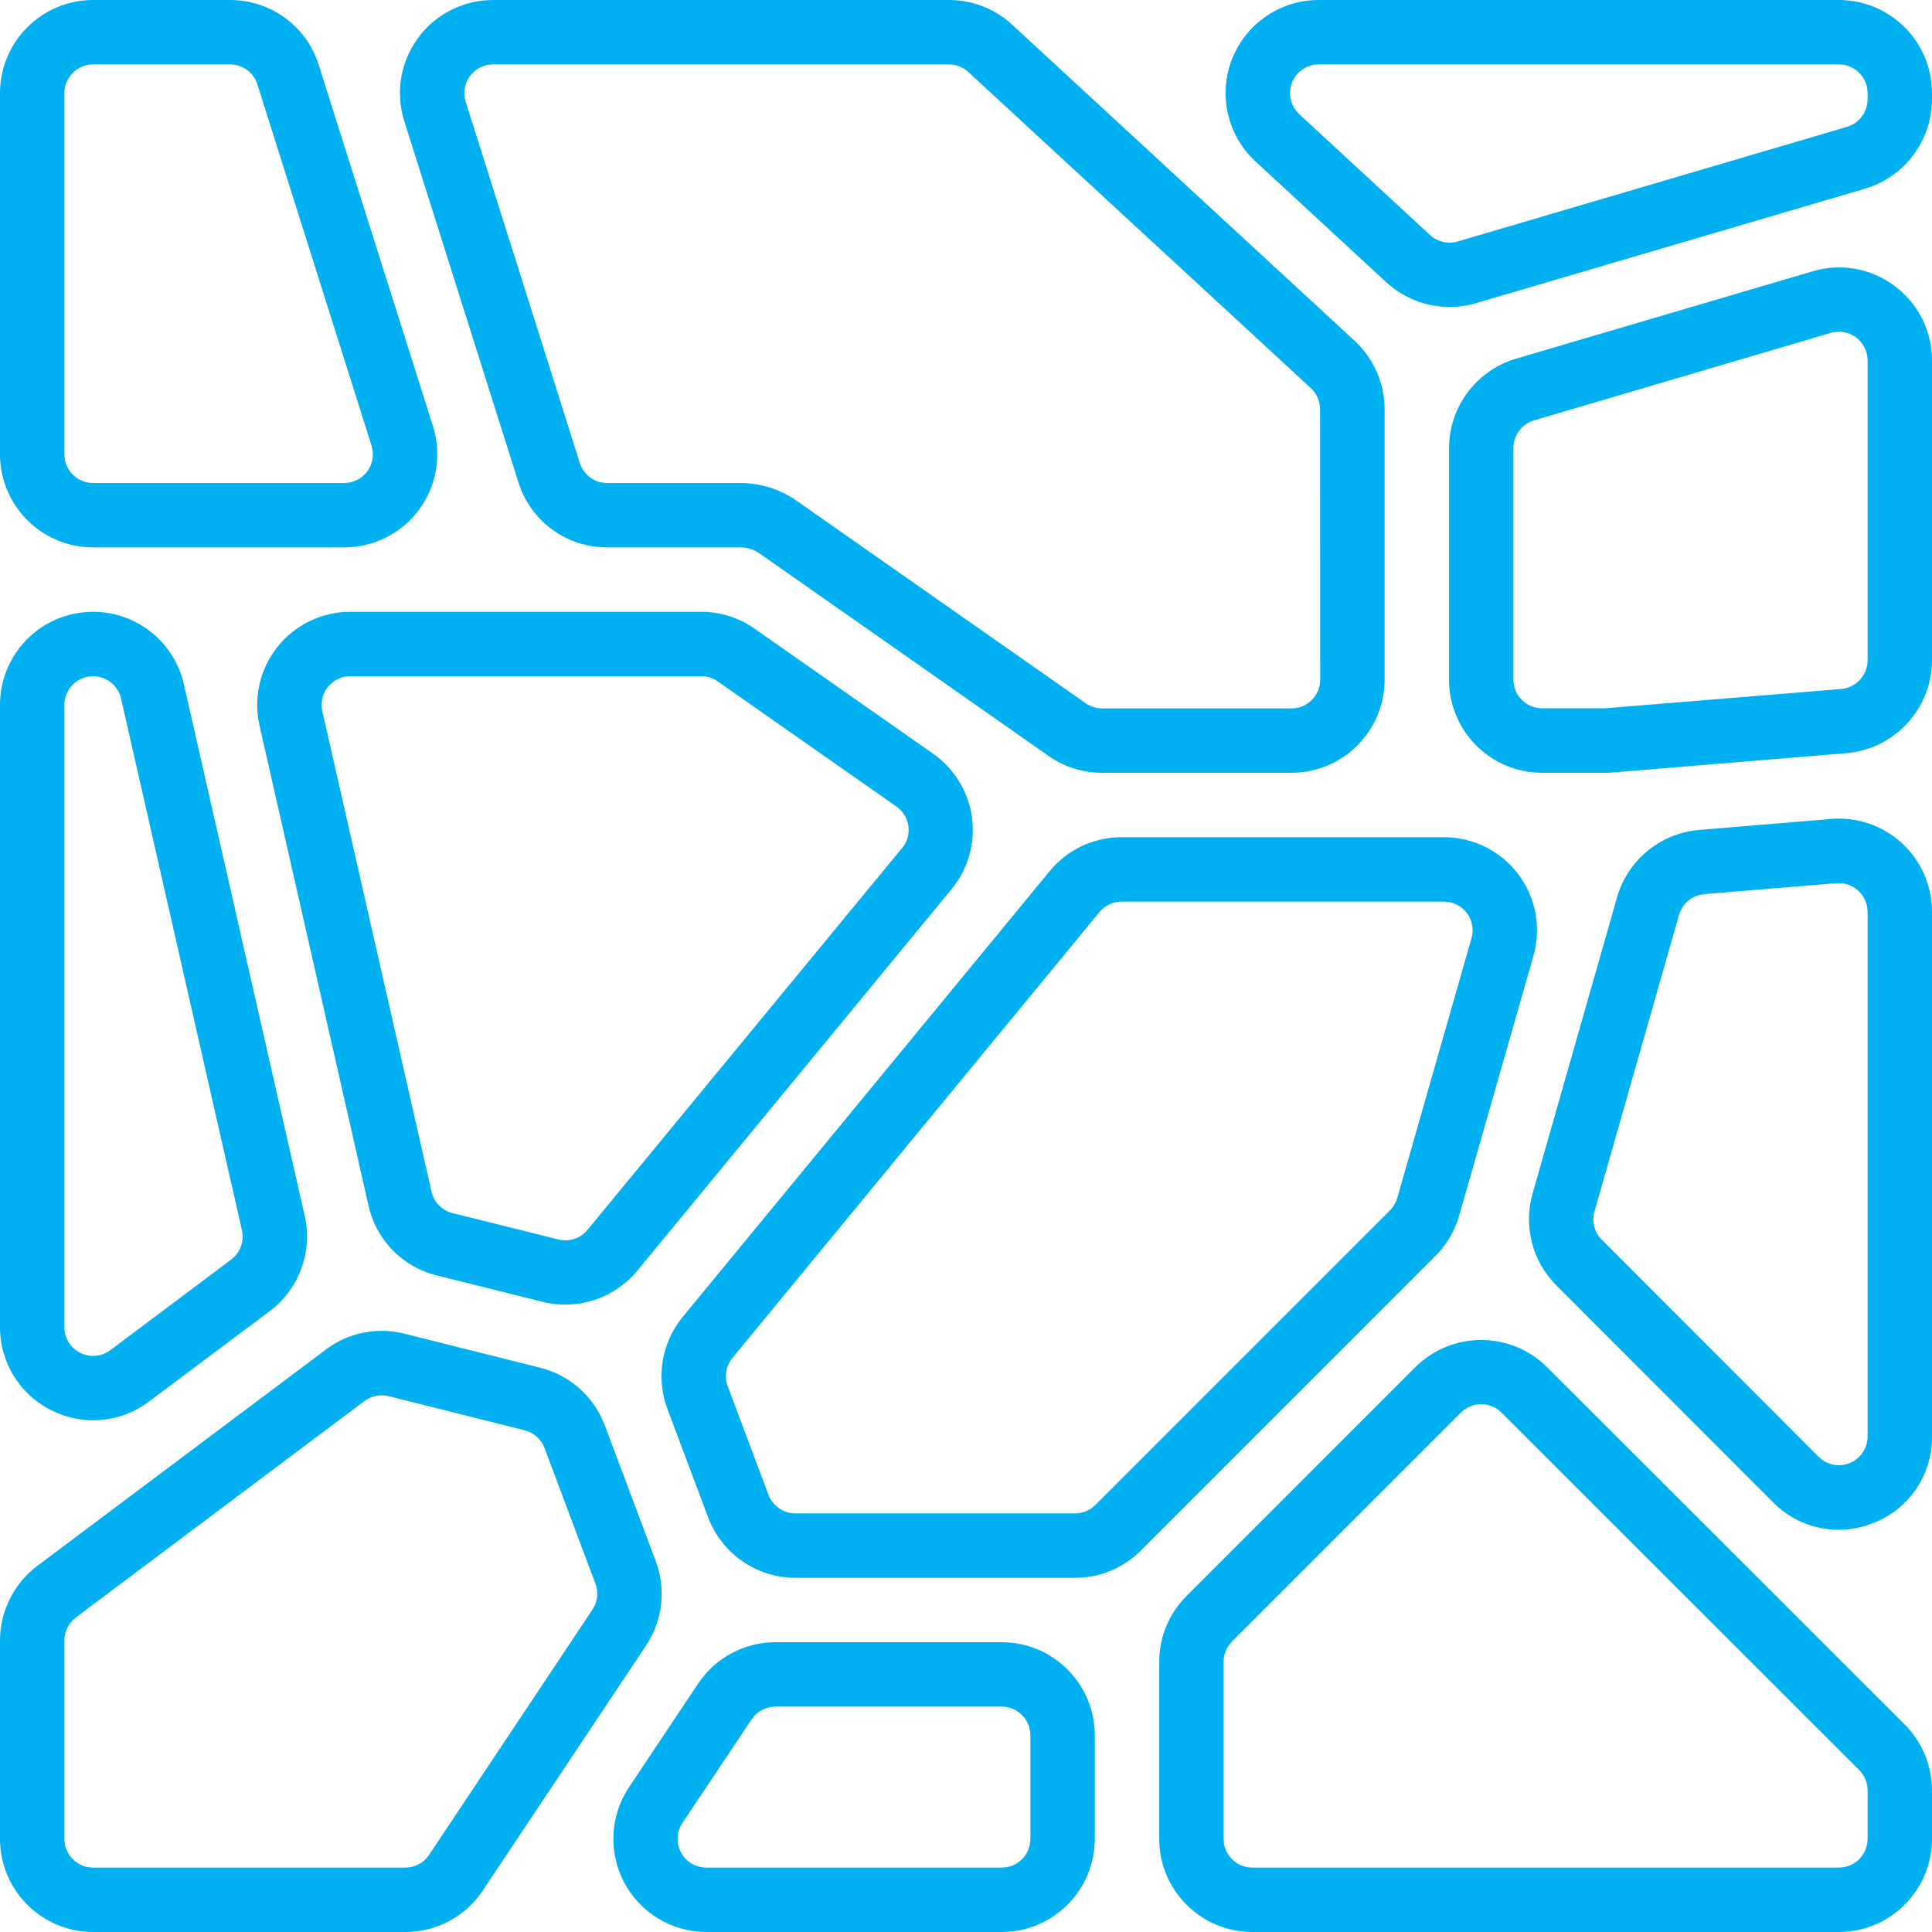 <?xml version="1.0" encoding="UTF-8"?> <svg xmlns="http://www.w3.org/2000/svg" xmlns:xlink="http://www.w3.org/1999/xlink" xmlns:svgjs="http://svgjs.com/svgjs" version="1.1" width="512" height="512" x="0" y="0" viewBox="0 0 60 60" style="enable-background:new 0 0 512 512" xml:space="preserve" class=""><g><g xmlns="http://www.w3.org/2000/svg" id="Page-1" fill="none" fill-rule="evenodd"><g id="030---Paving" fill="rgb(0,0,0)" fill-rule="nonzero"><path id="Shape" d="m31.432.767c-.533-.494-1.234-.768-1.961-.767h-14.16c-.921 0-1.787.439-2.331 1.182-.544.743-.702 1.701-.425 2.58l3.545 11.217c.376 1.205 1.493 2.024 2.755 2.021h4.145c.206.001.407.064.577.179l8.991 6.3c.486.34 1.066.522 1.659.521h5.882c1.596-.002 2.889-1.295 2.891-2.891v-8.4c-.001-.807-.339-1.577-.931-2.125zm9.568 20.342c0 .492-.399.891-.891.891h-5.882c-.183 0-.362-.056-.512-.161l-9.005-6.308c-.504-.344-1.1-.529-1.71-.531h-4.145c-.389.001-.733-.252-.849-.623l-3.545-11.218c-.085-.271-.037-.566.131-.795.168-.229.435-.364.719-.364h14.16c.223.001.437.085.6.236l10.638 9.817c.183.169.287.406.287.655z" fill="#00b0f0" data-original="#000000" style=""></path><path id="Shape" d="m57.109 0h-16.156c-1.19 0-2.258.729-2.692 1.838-.434 1.108-.144 2.369.73 3.176l4.063 3.753c.537.493 1.239.766 1.967.766.274 0.0.547-.039.81-.116l12.094-3.558c1.227-.367 2.069-1.493 2.075-2.774v-.194c-.002-1.596-1.295-2.889-2.891-2.891zm.891 3.085c-.003.394-.262.741-.64.855l-12.093 3.56c-.301.087-.625.011-.856-.2l-4.062-3.755c-.269-.249-.358-.637-.225-.978.133-.341.462-.566.829-.567h16.156c.492 0 .891.399.891.891z" fill="#00b0f0" data-original="#000000" style=""></path><path id="Shape" d="m58.84 8.883c-.728-.55-1.674-.72-2.547-.458l-9.219 2.716c-1.227.367-2.069 1.493-2.074 2.773v7.2c.004 1.594 1.297 2.884 2.891 2.886h1.951c.08 0 .161 0 .238-.01l7.267-.6c1.495-.132 2.645-1.38 2.653-2.881v-9.309c.004-.913-.426-1.774-1.16-2.317zm-.84 11.626c-.004.462-.357.845-.817.888l-7.341.6h-1.951c-.491 0-.889-.397-.891-.888v-7.2c.003-.394.262-.74.639-.854l9.218-2.717c.083-.024.168-.036.254-.036.237 0.0.465.095.632.264s.26.397.257.634z" fill="#00b0f0" data-original="#000000" style=""></path><path id="Shape" d="m56.869 25.434-4.109.341c-1.197.104-2.206.934-2.54 2.088l-2.627 9.213c-.286 1.009-.005 2.094.735 2.837l6.736 6.743c.535.544 1.264.851 2.027.854.386-.001.768-.078 1.124-.227 1.089-.437 1.797-1.498 1.785-2.671v-16.3c-.001-.808-.339-1.579-.934-2.126s-1.391-.82-2.197-.754zm1.131 19.178c-0.0.36-.217.685-.55.823-.333.138-.716.062-.971-.193l-6.736-6.742c-.228-.229-.315-.564-.226-.875l2.627-9.213c.104-.355.414-.61.782-.644l4.109-.341h.076c.491.002.888.4.889.891z" fill="#00b0f0" data-original="#000000" style=""></path><path id="Shape" d="m2.891 17h7.8c.921-0 1.787-.439 2.331-1.182.544-.743.702-1.701.425-2.58l-3.547-11.217c-.376-1.205-1.493-2.024-2.755-2.021h-4.254c-1.596.002-2.889 1.295-2.891 2.891v11.218c.002 1.596 1.295 2.889 2.891 2.891zm-.891-14.109c0-.492.399-.891.891-.891h4.254c.389-.001.733.252.849.623l3.545 11.218c.085.271.037.566-.131.795-.168.229-.435.364-.719.364h-7.8c-.491-.001-.889-.4-.889-.891z" fill="#00b0f0" data-original="#000000" style=""></path><path id="Shape" d="m1.6 43.8c.979.494 2.153.388 3.027-.273l3.753-2.811c.911-.686 1.335-1.842 1.084-2.954l-3.754-16.512c-.326-1.435-1.679-2.396-3.142-2.232s-2.568 1.401-2.568 2.873v19.327c-.002 1.095.618 2.096 1.6 2.582zm.4-21.909c.001-.453.341-.833.79-.884s.866.243.969.684l3.754 16.514c.078.343-.052.699-.333.911l-3.754 2.815c-.27.203-.631.235-.933.084-.302-.151-.493-.46-.493-.797z" fill="#00b0f0" data-original="#000000" style=""></path><path id="Shape" d="m12.588 60c.967.001 1.87-.482 2.405-1.288l5.072-7.612c.515-.774.626-1.748.3-2.618l-1.582-4.215c-.333-.888-1.08-1.557-2-1.788l-4.224-1.06c-.845-.215-1.742-.034-2.438.492l-8.966 6.722c-.725.548-1.152 1.403-1.155 2.312v6.164c.002 1.596 1.295 2.889 2.891 2.891zm-10.588-2.891v-6.164c.001-.28.132-.543.355-.713l8.964-6.722c.154-.116.341-.178.533-.178.073 0.0.146.009.217.027l4.225 1.06c.284.071.514.277.617.551l1.582 4.216c.099.266.064.564-.093.8l-5.071 7.614c-.164.249-.443.4-.741.4h-9.7c-.491-.002-.888-.4-.888-.891z" fill="#00b0f0" data-original="#000000" style=""></path><path id="Shape" d="m31.109 51h-7.028c-.965.001-1.865.483-2.4 1.286l-2.148 3.219c-.591.887-.646 2.026-.144 2.966.502.94 1.48 1.527 2.546 1.529h9.174c1.596-.002 2.889-1.295 2.891-2.891v-3.218c-.002-1.596-1.295-2.889-2.891-2.891zm.891 6.109c0 .492-.399.891-.891.891h-9.174c-.329 0-.631-.181-.786-.47-.155-.29-.138-.641.044-.915l2.148-3.215c.164-.249.442-.4.74-.4h7.028c.492 0 .891.399.891.891z" fill="#00b0f0" data-original="#000000" style=""></path><path id="Shape" d="m48.044 42.458c-1.131-1.124-2.957-1.124-4.088 0l-7.109 7.11c-.544.541-.849 1.278-.847 2.045v5.5c.004 1.594 1.297 2.885 2.891 2.887h18.218c1.596-.002 2.889-1.295 2.891-2.891v-1.509c-.002-.767-.307-1.502-.848-2.045zm9.956 14.651c0 .492-.399.891-.891.891h-18.218c-.492 0-.891-.399-.891-.891v-5.5c-0-.236.094-.463.261-.63l7.109-7.109c.348-.348.912-.348 1.26 0l11.109 11.1c.166.168.26.394.261.63z" fill="#00b0f0" data-original="#000000" style=""></path><path id="Shape" d="m30.186 25.385c-.11-.798-.548-1.514-1.207-1.977l-5.547-3.885c-.486-.341-1.065-.524-1.659-.523h-10.895c-.879 0-1.711.4-2.259 1.087s-.755 1.586-.56 2.444l3.387 14.916c.238 1.066 1.06 1.904 2.121 2.164l3.293.821c1.081.267 2.22-.109 2.93-.967l9.762-11.851c.512-.623.742-1.43.634-2.229zm-2.177.957-9.763 11.852c-.217.265-.567.382-.9.3l-3.294-.82c-.328-.082-.58-.344-.652-.674l-3.39-14.912c-.06-.264.003-.541.172-.753.169-.212.425-.335.696-.335h10.9c.183-0.0.362.056.512.162l5.547 3.884c.205.142.34.364.374.611.034.247-.038.497-.197.689z" fill="#00b0f0" data-original="#000000" style=""></path><path id="Shape" d="m44.582 39c.347-.347.599-.777.734-1.249l2.307-8.069c.248-.872.073-1.81-.473-2.533-.546-.723-1.4-1.149-2.307-1.149h-10.01c-.865-.002-1.684.385-2.233 1.053l-11.4 13.847c-.655.799-.835 1.885-.474 2.853l1.266 3.372c.426 1.127 1.504 1.873 2.708 1.875h8.687c.767.002 1.503-.303 2.044-.847zm-11.195 8h-8.687c-.37-.003-.701-.232-.834-.578l-1.266-3.37c-.112-.298-.056-.634.146-.88l11.4-13.848c.168-.206.421-.325.687-.324h10.01c.28-0.0.543.131.711.354s.222.513.145.782l-2.306 8.07c-.042.145-.12.276-.226.383l-9.15 9.15c-.167.168-.394.262-.63.261z" fill="#00b0f0" data-original="#000000" style=""></path></g></g></g></svg> 
